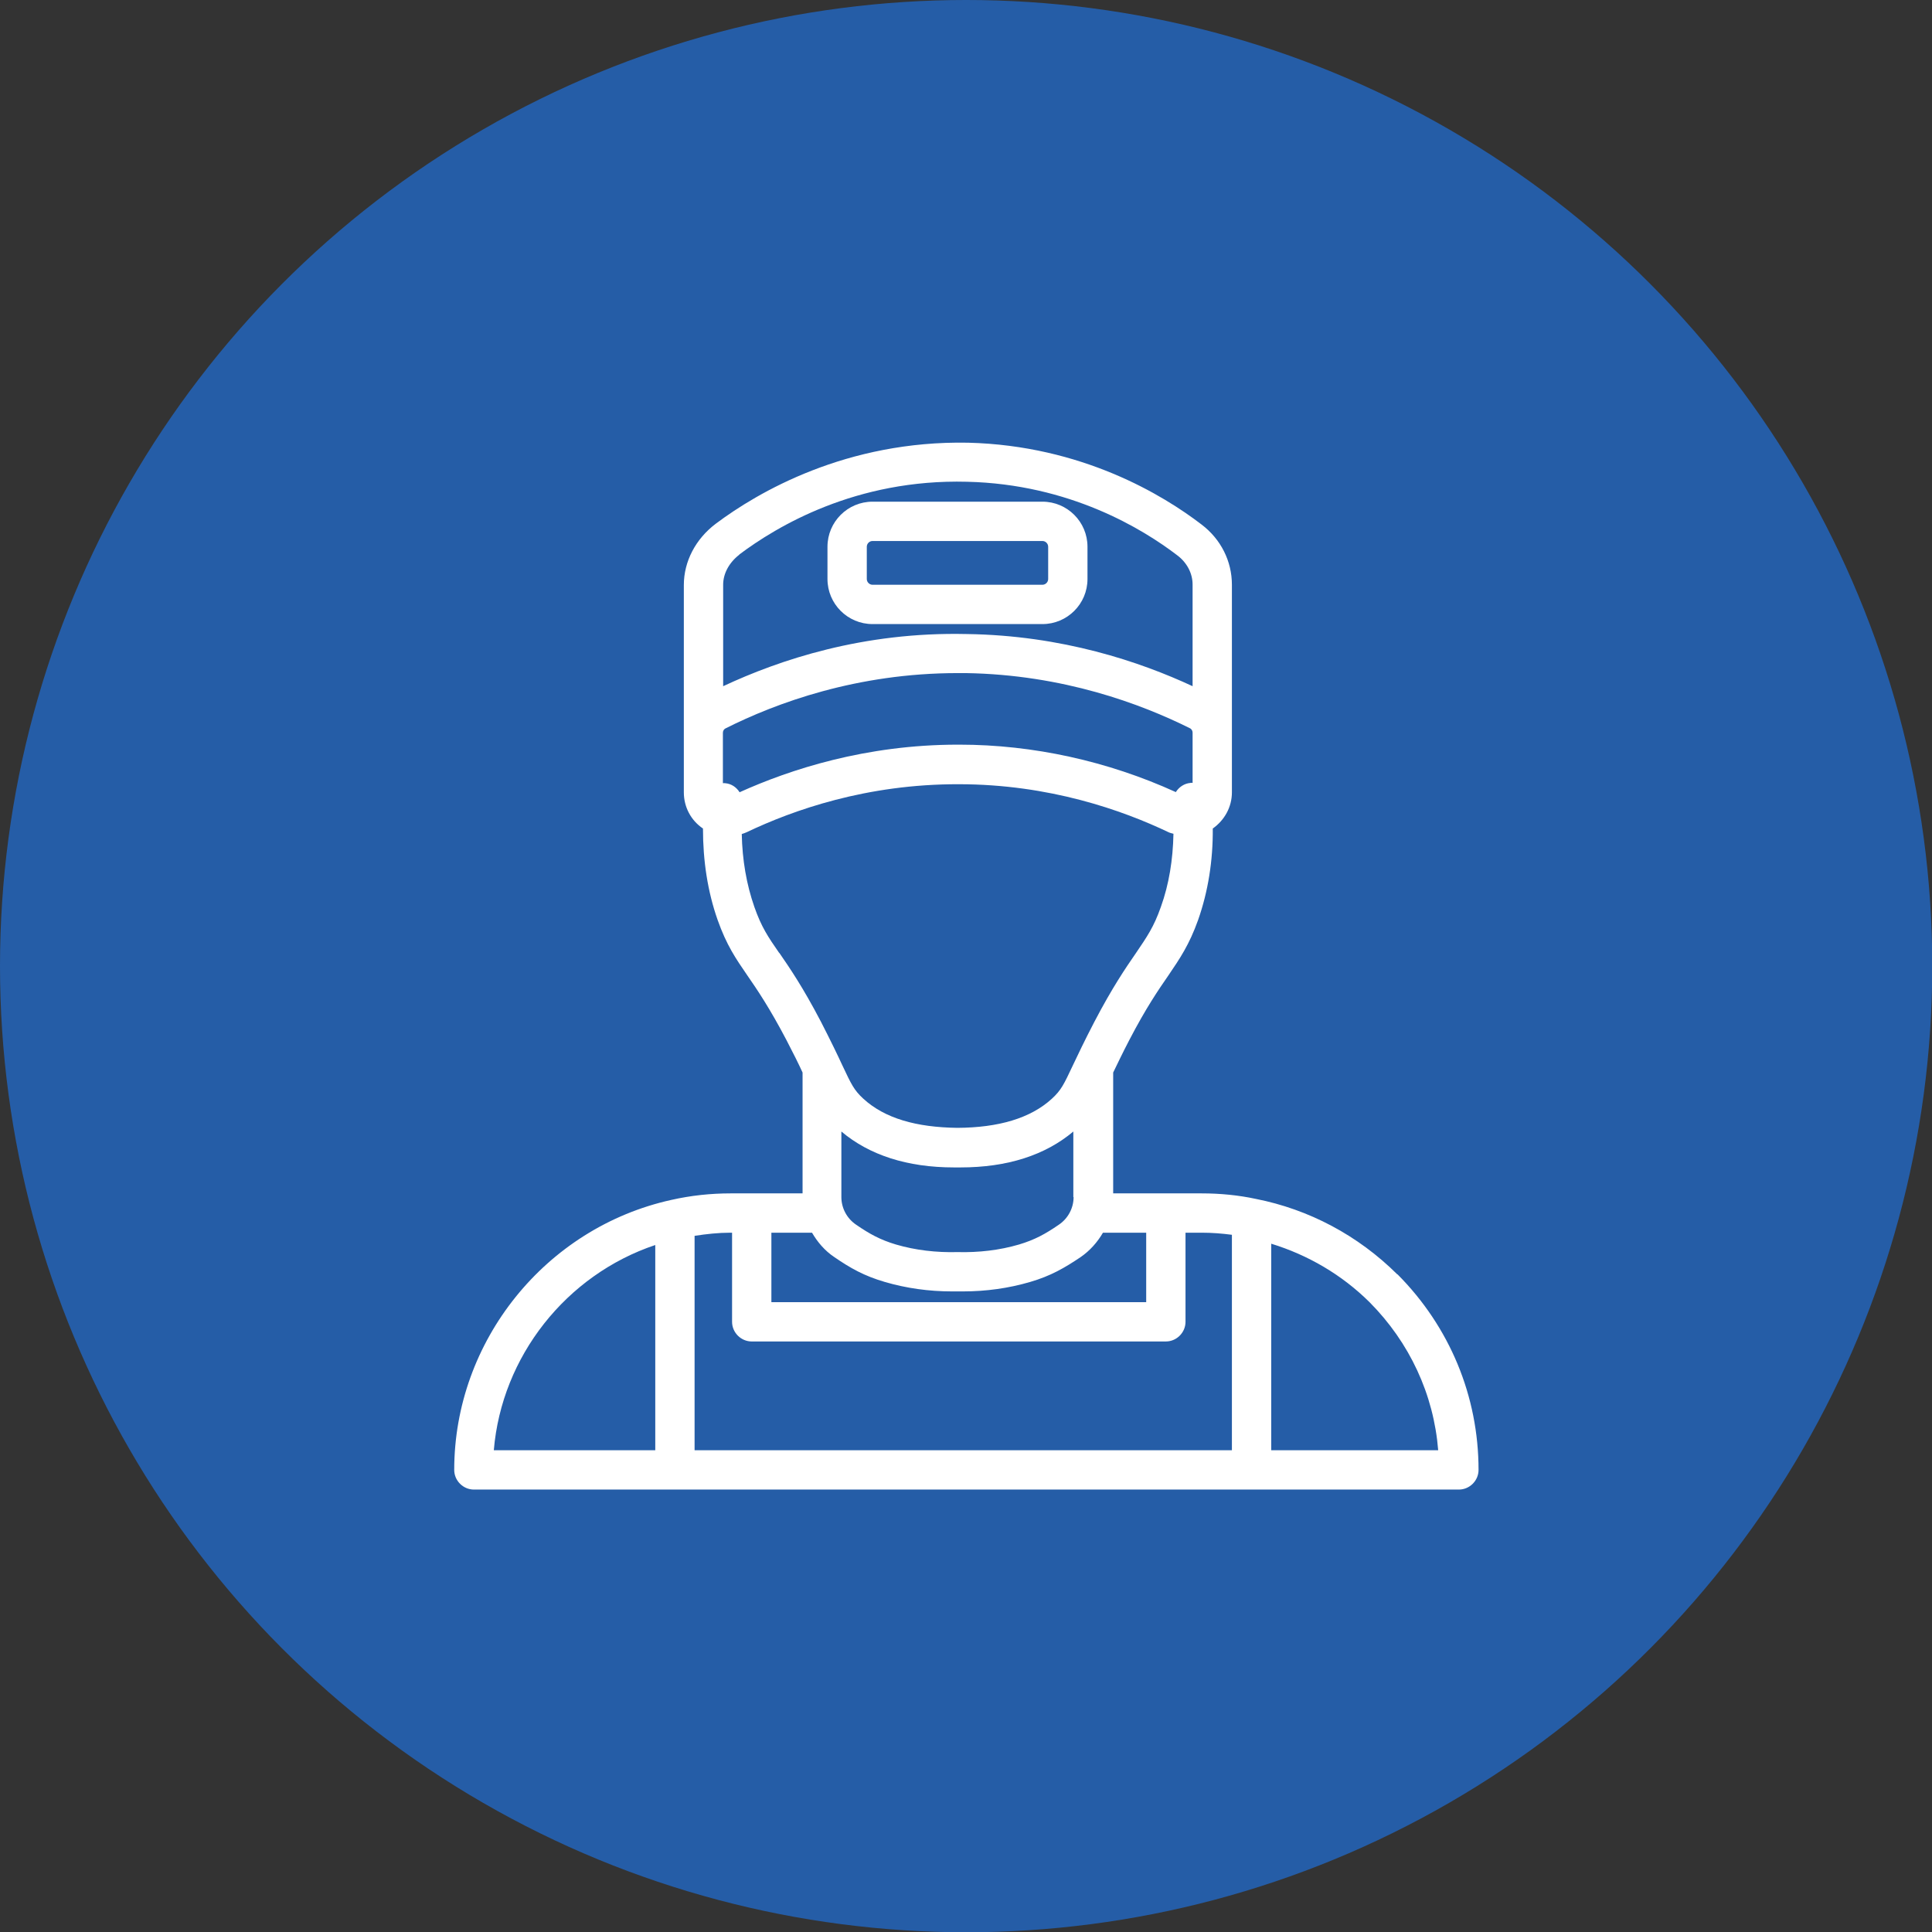 <svg xmlns="http://www.w3.org/2000/svg" id="Calque_2" data-name="Calque 2" viewBox="0 0 73.71 73.71"><rect x="0" y="0" width="73.71" height="73.71" fill="#333333" stroke="none"/><defs><style>      .cls-1 {        fill: #fff;      }      .cls-2 {        fill: #255da7;      }    </style></defs><g id="Calque_1-2" data-name="Calque 1"><g><circle class="cls-2" cx="36.86" cy="36.86" r="36.86"></circle><g><path class="cls-1" d="M53.31,48.62c-1.5-1.49-3.37-2.48-5.4-2.88-.65-.14-1.35-.21-2.06-.21h-3.38v-4.61c.16-.33.35-.73.61-1.23.65-1.25,1.12-1.93,1.5-2.48.44-.65.79-1.16,1.13-2.11.38-1.08.57-2.26.56-3.49.45-.32.73-.82.73-1.38v-7.92c0-.9-.42-1.74-1.16-2.3-1.46-1.12-4.56-3.01-8.9-3.12-4.65-.09-8.03,1.89-9.63,3.09-.77.58-1.22,1.44-1.22,2.34v7.91c0,.56.27,1.07.73,1.38,0,1.24.18,2.41.56,3.49.34.96.69,1.47,1.13,2.11.38.55.85,1.24,1.5,2.48.26.5.46.9.61,1.23v4.61h-2.74c-.76,0-1.52.08-2.27.25-4.8,1.06-8.28,5.39-8.28,10.3,0,.41.34.75.75.75h7.67s.02,0,.02,0,.02,0,.02,0h21.95s.02,0,.02,0,.02,0,.02,0h7.88c.41,0,.75-.34.75-.75,0-2.81-1.1-5.46-3.09-7.46ZM29.43,47.03h1.55c.21.36.49.69.85.93.61.42,1.14.72,1.93.95.82.24,1.68.36,2.56.36.07,0,.14,0,.21,0,.07,0,.14,0,.21,0,.88,0,1.74-.12,2.56-.36.79-.23,1.32-.54,1.93-.95.36-.25.64-.57.85-.93h1.65v2.65h-14.3v-2.65ZM40.96,45.67c0,.42-.21.82-.57,1.06-.51.35-.91.57-1.51.75-.75.22-1.54.31-2.35.29-.81.02-1.6-.07-2.35-.29-.6-.18-1-.4-1.51-.75-.36-.24-.57-.64-.57-1.06v-2.5c1.07.9,2.51,1.37,4.3,1.37h.24c1.8,0,3.24-.47,4.31-1.37v2.5ZM28.22,30.23c-.12-.19-.31-.33-.56-.35-.03,0-.06,0-.08,0v-1.92c0-.08.04-.14.1-.17,1.93-.97,5.01-2.11,8.86-2.11.1,0,.2,0,.31,0,3.72.06,6.69,1.18,8.54,2.1.07.03.11.1.11.17v1.92s-.05-.01-.08,0c-.24.02-.44.16-.56.35-2.59-1.18-5.44-1.81-8.26-1.81h-.05c-3.53,0-6.41.95-8.32,1.81ZM28.2,21.16c1.44-1.08,4.45-2.89,8.69-2.78,3.92.09,6.71,1.8,8.03,2.81.37.28.58.69.58,1.11v3.88c-2-.93-4.97-1.94-8.62-1.99-3.96-.09-7.15.99-9.29,1.99v-3.87c0-.43.23-.85.62-1.15ZM29.73,36.36c-.43-.62-.68-.99-.95-1.76-.3-.86-.46-1.79-.48-2.78.06-.02.13-.04.19-.07,1.76-.84,4.57-1.84,8.09-1.83,3.46,0,6.26,1,8,1.83.06.03.12.04.19.06-.02.99-.17,1.93-.48,2.79-.27.77-.53,1.14-.95,1.76-.4.58-.9,1.31-1.59,2.63-.38.73-.63,1.26-.82,1.66-.34.72-.44.94-.8,1.27-.82.75-2.04,1.1-3.6,1.11-1.57-.02-2.77-.36-3.59-1.11-.36-.33-.46-.55-.8-1.27-.19-.41-.44-.93-.82-1.67-.69-1.32-1.19-2.05-1.59-2.63ZM27.93,47.03v3.4c0,.41.34.75.75.75h15.8c.41,0,.75-.34.75-.75v-3.4h.61c.4,0,.78.03,1.16.08v8.22h-20.5v-8.18c.45-.07.91-.12,1.36-.12h.07ZM25,47.5v7.83h-6.16c.3-3.58,2.76-6.69,6.16-7.83ZM48.5,55.33v-7.88c1.4.43,2.69,1.18,3.75,2.23,1.53,1.54,2.45,3.52,2.62,5.65h-6.37Z"></path><path class="cls-1" d="M33.29,23.81h6.48c.95,0,1.72-.77,1.72-1.72v-1.23c0-.95-.77-1.72-1.72-1.72h-6.48c-.95,0-1.72.77-1.72,1.72v1.23c0,.95.77,1.72,1.72,1.72ZM33.07,20.86c0-.12.1-.22.22-.22h6.48c.12,0,.22.1.22.22v1.23c0,.12-.1.22-.22.22h-6.48c-.12,0-.22-.1-.22-.22v-1.23Z"></path></g></g></g></svg>
